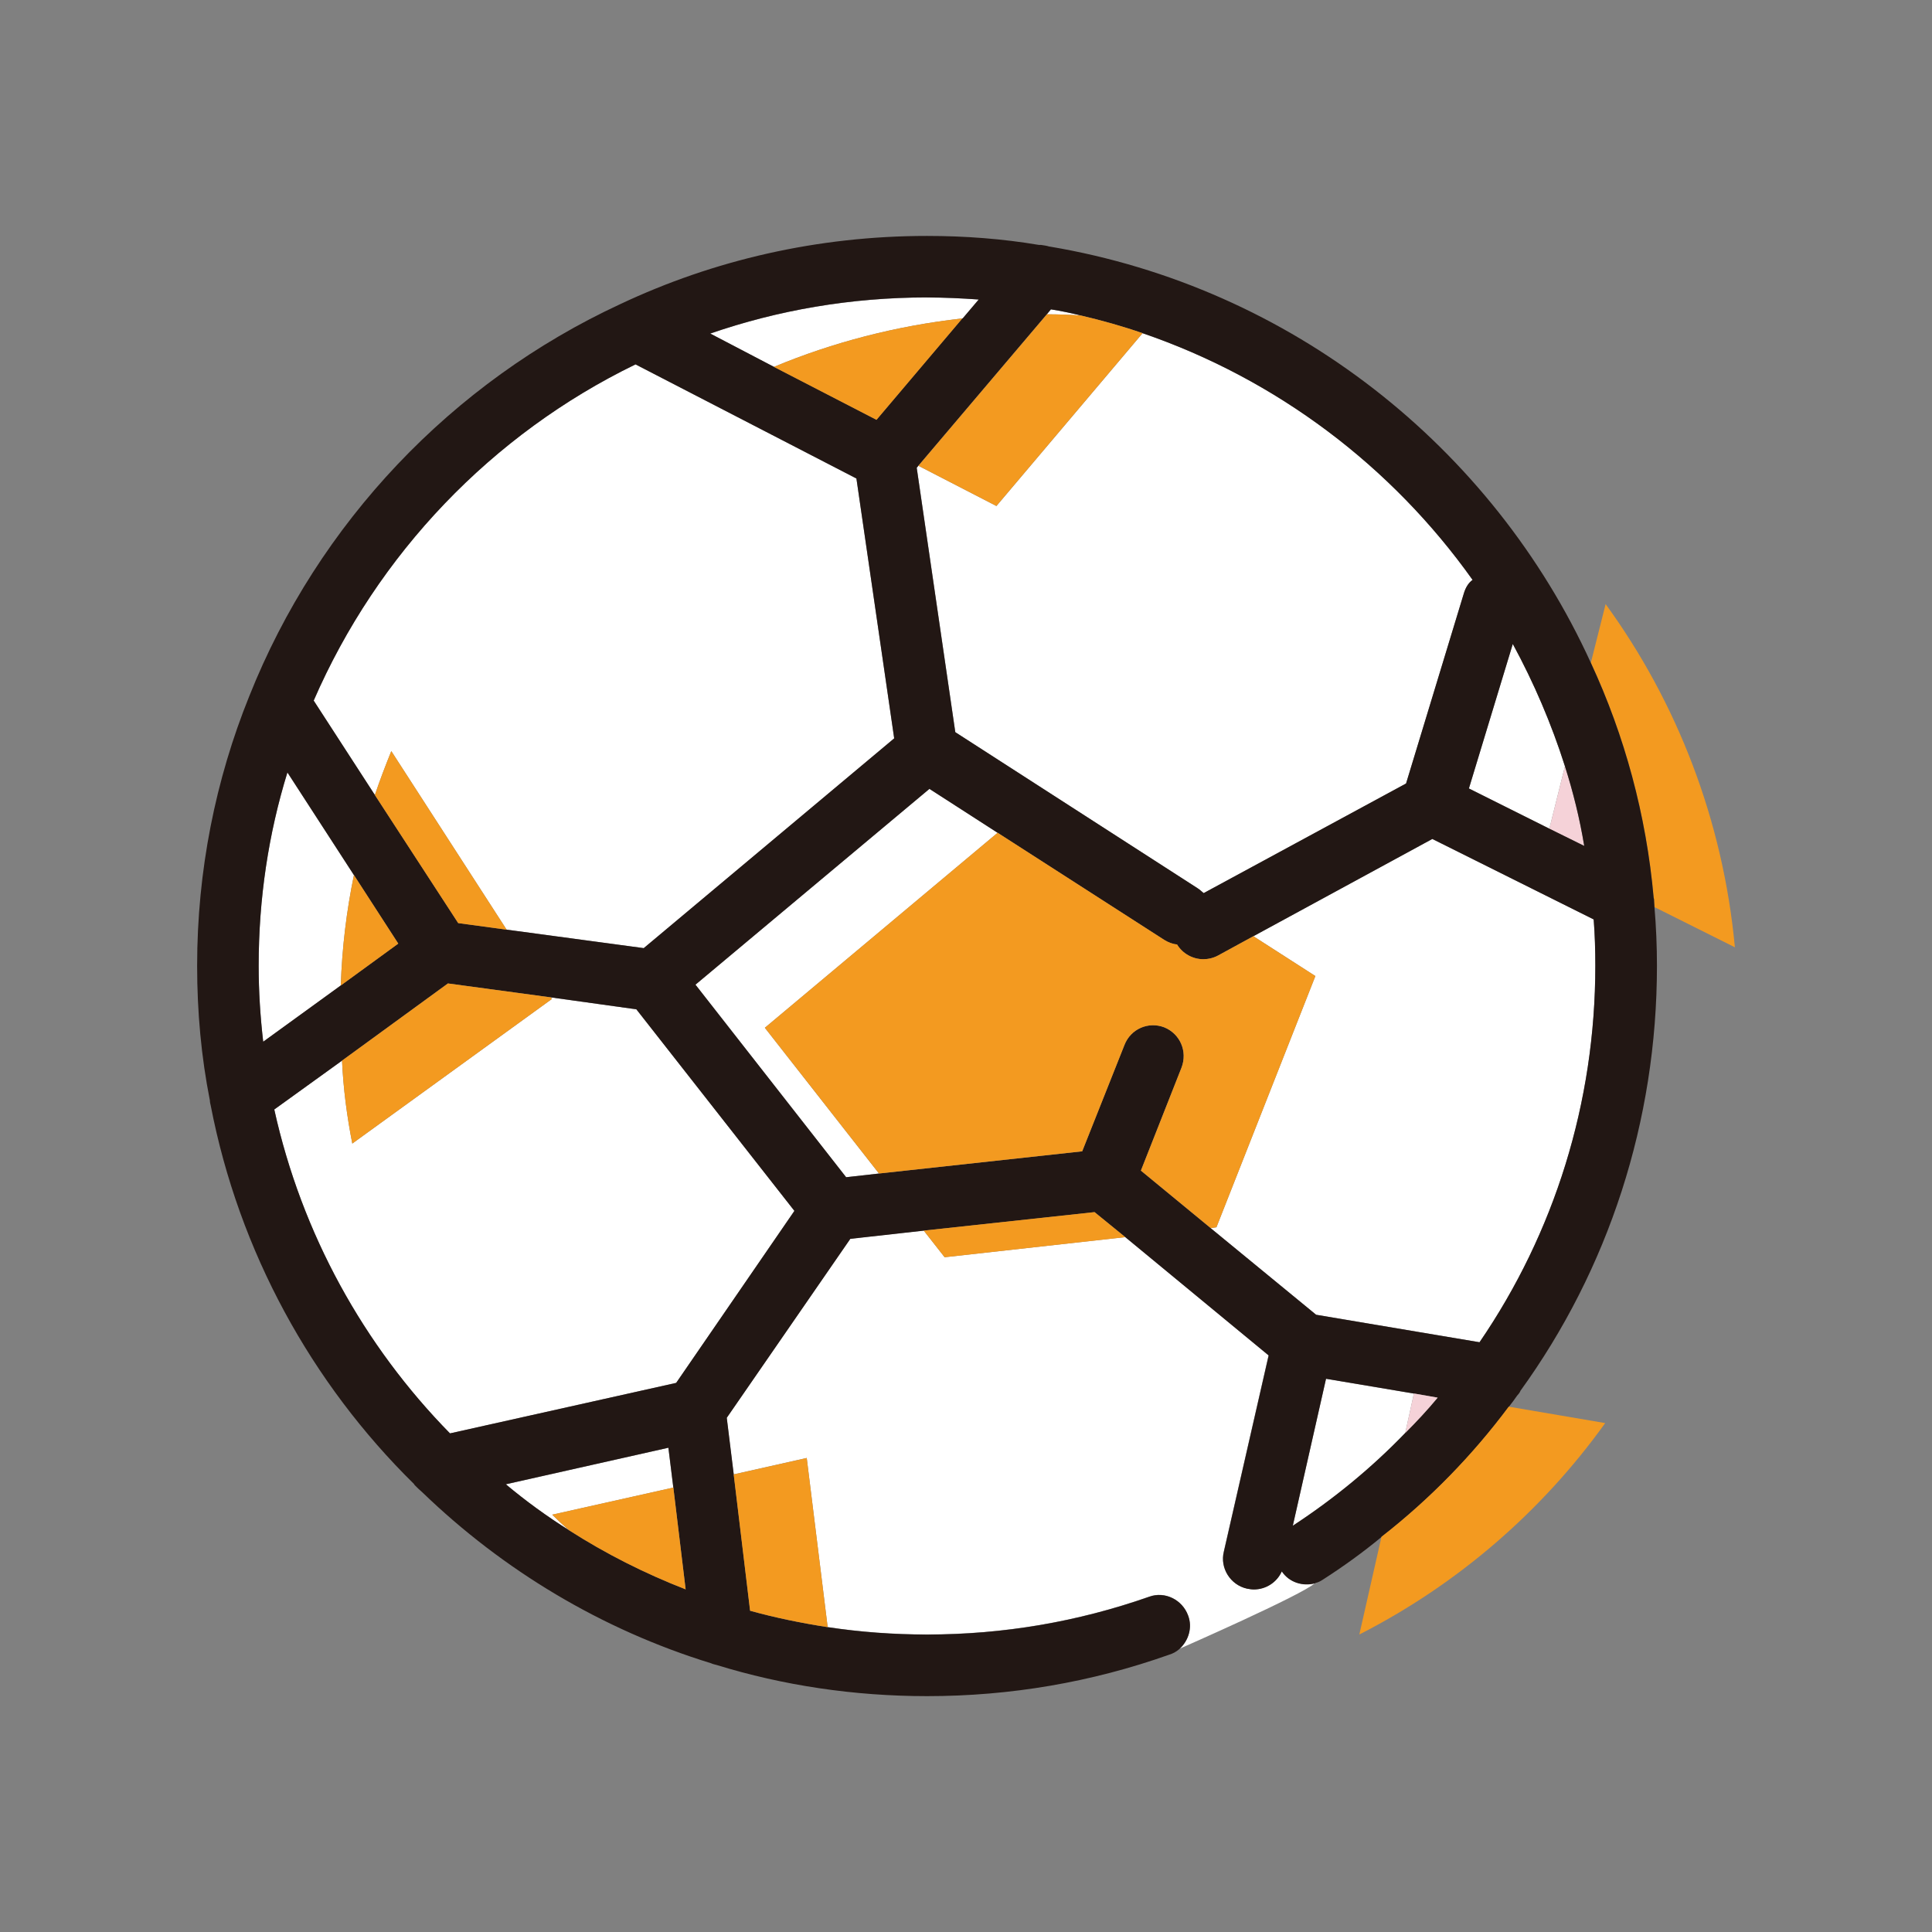<?xml version="1.0" encoding="UTF-8"?><svg id="b" xmlns="http://www.w3.org/2000/svg" width="60" height="60" viewBox="0 0 60 60"><rect x="0" y="0" width="60" height="60" fill="#808080" stroke="none"/><defs><style>.d{fill:none;}.d,.e,.f,.g,.h{stroke-width:0px;}.e{fill:#221714;}.f{fill:#f39a20;}.g{fill:#f5d2d8;}.h{fill:#fff;}</style></defs><g id="c"><rect class="d" width="60" height="60"/><path class="h" d="M8.926,23.989c-.586,1.9-.893,3.914-.893,6.005,0,.803.051,1.581.141,2.359l2.409-1.747c.039-1.173.179-2.32.408-3.429l-2.065-3.187Z"/><path class="h" d="M29.886,9.888h.012l.497-.586c-.535-.038-1.071-.063-1.606-.063-2.359,0-4.628.395-6.732,1.122l1.976,1.033c1.836-.765,3.8-1.275,5.853-1.505Z"/><path class="h" d="M45.949,41.684c2.321-3.391,3.596-7.433,3.596-11.691,0-.484-.014-.969-.051-1.44l-5.011-2.499-5.558,3.021,1.925,1.237-3.073,7.803-.178.026,3.276,2.69,5.075.854Z"/><path class="h" d="M17.111,30.975l.026.051-6.196,4.488c-.166-.841-.28-1.708-.319-2.575l-2.104,1.517c.854,3.863,2.78,7.331,5.457,10.059l7.024-1.568,3.672-5.342-4.908-6.26-2.652-.37Z"/><path class="h" d="M32.512,9.761c.357,0,.713.013,1.058.038-.306-.077-.613-.14-.931-.191l-.127.153Z"/><path class="h" d="M41.181,42.819l-1.032,4.564c1.287-.842,2.46-1.81,3.492-2.881l.269-1.224-2.729-.459Z"/><path class="h" d="M15.709,46.096c.624.523,1.275.994,1.963,1.428-.179-.153-.357-.319-.523-.484l3.761-.842-.153-1.236-5.049,1.135Z"/><path class="h" d="M12.152,23.326l3.582,5.546,4.258.574,7.778-6.515-1.173-8.07-6.86-3.544c-4.462,2.167-8.018,5.89-9.995,10.441l1.9,2.932c.153-.459.331-.918.51-1.364Z"/><path class="h" d="M45.618,24.486l2.499,1.249.484-1.938c-.421-1.326-.969-2.601-1.62-3.799l-1.363,4.488Z"/><polygon class="h" points="30.982 25.863 28.865 24.499 21.599 30.58 26.278 36.559 27.298 36.445 23.753 31.919 30.982 25.863"/><path class="h" d="M28.522,14.465l-.051.064,1.198,8.21,7.522,4.845c.063.038.127.102.192.153l6.285-3.404,1.798-5.915c.051-.166.139-.319.268-.408-2.511-3.531-6.082-6.234-10.25-7.662l-4.539,5.367-2.422-1.249Z"/><path class="h" d="M39.804,48.798c-.153.344-.497.561-.867.561-.077,0-.141-.013-.217-.026-.51-.115-.842-.637-.715-1.148l1.391-6.094-4.45-3.672-5.61.625-.65-.829-2.282.255-3.837,5.558.217,1.76,2.27-.51.65,5.252c1.007.153,2.039.229,3.085.229,2.372,0,4.679-.395,6.897-1.173.484-.179,1.032.089,1.211.586.139.37.012.778-.269,1.033,0,0,3.838-1.683,4.208-2.04-.383.102-.803-.026-1.033-.37Z"/><path class="f" d="M51.368,27.979c0,.064.012.127.012.191l2.499,1.249c-.37-3.952-1.798-7.611-4.015-10.658l-.459,1.823c1.046,2.257,1.721,4.717,1.951,7.305.012.026.012.064.012.089Z"/><path class="g" d="M49.2,26.271c-.141-.854-.344-1.67-.599-2.473l-.484,1.938,1.083.535Z"/><path class="e" d="M47.212,43.202c2.74-3.786,4.246-8.376,4.246-13.208,0-.612-.026-1.224-.077-1.823,0-.064-.012-.127-.012-.191,0-.026,0-.064-.012-.089-.23-2.588-.905-5.049-1.951-7.305-3.06-6.706-9.306-11.665-16.803-12.928h-.014c-.076-.026-.166-.038-.254-.051h-.065c-1.134-.191-2.295-.28-3.48-.28-3.404,0-6.63.752-9.523,2.116-5.228,2.422-9.384,6.795-11.525,12.175-1.046,2.588-1.62,5.418-1.62,8.376,0,1.428.128,2.831.396,4.182,0,.051.012.102.025.153.88,4.551,3.136,8.631,6.311,11.755.012.013.012.026.025.038.077.076.153.153.243.229,2.499,2.41,5.559,4.258,8.963,5.304.051.025.115.038.166.051,2.065.637,4.27.969,6.54.969,2.588,0,5.112-.433,7.521-1.288.128-.038.23-.102.319-.178.281-.255.408-.663.269-1.033-.179-.497-.727-.765-1.211-.586-2.219.778-4.526,1.173-6.897,1.173-1.046,0-2.078-.077-3.085-.229-.817-.128-1.632-.293-2.41-.51l-.509-4.232-.217-1.76,3.837-5.558,2.282-.255,5.304-.574.956.778,4.45,3.672-1.391,6.094c-.127.51.204,1.033.715,1.148.076.013.139.026.217.026.37,0,.713-.217.867-.561.23.344.65.472,1.033.37l.012-.013c.076-.013.153-.051.229-.102.637-.408,1.238-.842,1.824-1.326,1.504-1.173,2.83-2.537,3.952-4.041.09-.115.178-.23.255-.344.037-.038.076-.089.102-.14ZM49.2,26.271l-1.083-.535-2.499-1.249,1.363-4.488c.651,1.198,1.199,2.473,1.62,3.799.255.803.458,1.619.599,2.473ZM35.482,10.347c4.168,1.428,7.739,4.131,10.25,7.662-.128.089-.217.242-.268.408l-1.798,5.915-6.285,3.404c-.065-.051-.128-.115-.192-.153l-7.522-4.845-1.198-8.21.051-.064,3.99-4.704.127-.153c.319.051.625.115.931.191.65.153,1.287.331,1.912.548ZM28.789,9.238c.535,0,1.071.026,1.606.063l-.497.586h-.012l-2.666,3.149-3.187-1.645-1.976-1.033c2.104-.727,4.373-1.122,6.732-1.122ZM19.737,11.316l6.86,3.544,1.173,8.07-7.778,6.515-4.258-.574-1.504-.204-2.588-3.978-1.9-2.932c1.977-4.551,5.533-8.274,9.995-10.441ZM8.174,32.352c-.09-.778-.141-1.555-.141-2.359,0-2.091.306-4.105.893-6.005l2.065,3.187,1.377,2.129-1.785,1.3-2.409,1.747ZM21.293,49.359c-1.275-.497-2.486-1.109-3.621-1.836-.689-.433-1.34-.905-1.963-1.428l5.049-1.135.153,1.236.382,3.162ZM20.999,42.947l-7.024,1.568c-2.677-2.728-4.603-6.196-5.457-10.059l2.104-1.517,3.289-2.397,3.2.433,2.652.37,4.908,6.26-3.672,5.342ZM37.599,38.14l-2.168-1.785,1.262-3.2c.19-.497-.039-1.045-.535-1.249-.498-.191-1.046.051-1.238.548l-1.312,3.302-6.311.689-1.02.115-4.679-5.98,7.266-6.081,2.117,1.364,5.177,3.328c.127.077.254.128.395.14.178.293.497.459.815.459.153,0,.319-.038.459-.115l1.097-.599,5.558-3.021,5.011,2.499c.037.472.051.956.051,1.44,0,4.258-1.275,8.3-3.596,11.691l-5.075-.854-3.276-2.69ZM43.641,44.502c-1.032,1.071-2.205,2.04-3.492,2.881l1.032-4.564,2.729.459h.012l.726.127c-.319.383-.65.74-1.007,1.097Z"/><path class="g" d="M43.91,43.278l-.269,1.224c.357-.357.689-.714,1.007-1.097l-.726-.127h-.012Z"/><path class="f" d="M42.903,47.727l-.688,3.034c3.047-1.555,5.66-3.812,7.636-6.566l-2.996-.51c-1.122,1.504-2.448,2.869-3.952,4.041Z"/><path class="f" d="M40.85,30.312l-1.925-1.237-1.097.599c-.141.077-.306.115-.459.115-.319,0-.637-.166-.815-.459-.141-.012-.268-.063-.395-.14l-5.177-3.328-7.229,6.056,3.545,4.526,6.311-.689,1.312-3.302c.192-.497.74-.74,1.238-.548.497.204.726.752.535,1.249l-1.262,3.2,2.168,1.785.178-.026,3.073-7.803Z"/><path class="f" d="M28.522,14.465l2.422,1.249,4.539-5.367c-.625-.217-1.262-.395-1.912-.548-.345-.026-.701-.038-1.058-.038l-3.99,4.704Z"/><polygon class="f" points="34.947 38.421 33.991 37.643 28.687 38.217 29.337 39.045 34.947 38.421"/><path class="f" d="M27.221,13.038l2.666-3.149c-2.053.23-4.016.74-5.853,1.505l3.187,1.645Z"/><path class="f" d="M22.785,45.79l.509,4.232c.778.217,1.594.383,2.41.51l-.65-5.252-2.27.51Z"/><path class="f" d="M17.672,47.523c1.134.727,2.346,1.339,3.621,1.836l-.382-3.162-3.761.842c.166.166.344.331.523.484Z"/><path class="f" d="M17.137,31.026l-.026-.051-3.2-.433-3.289,2.397c.039.867.153,1.734.319,2.575l6.196-4.488Z"/><path class="f" d="M11.642,24.69l2.588,3.978,1.504.204-3.582-5.546c-.179.446-.357.905-.51,1.364Z"/><path class="f" d="M10.992,27.176c-.229,1.109-.37,2.257-.408,3.429l1.785-1.3-1.377-2.129Z"/></g></svg>